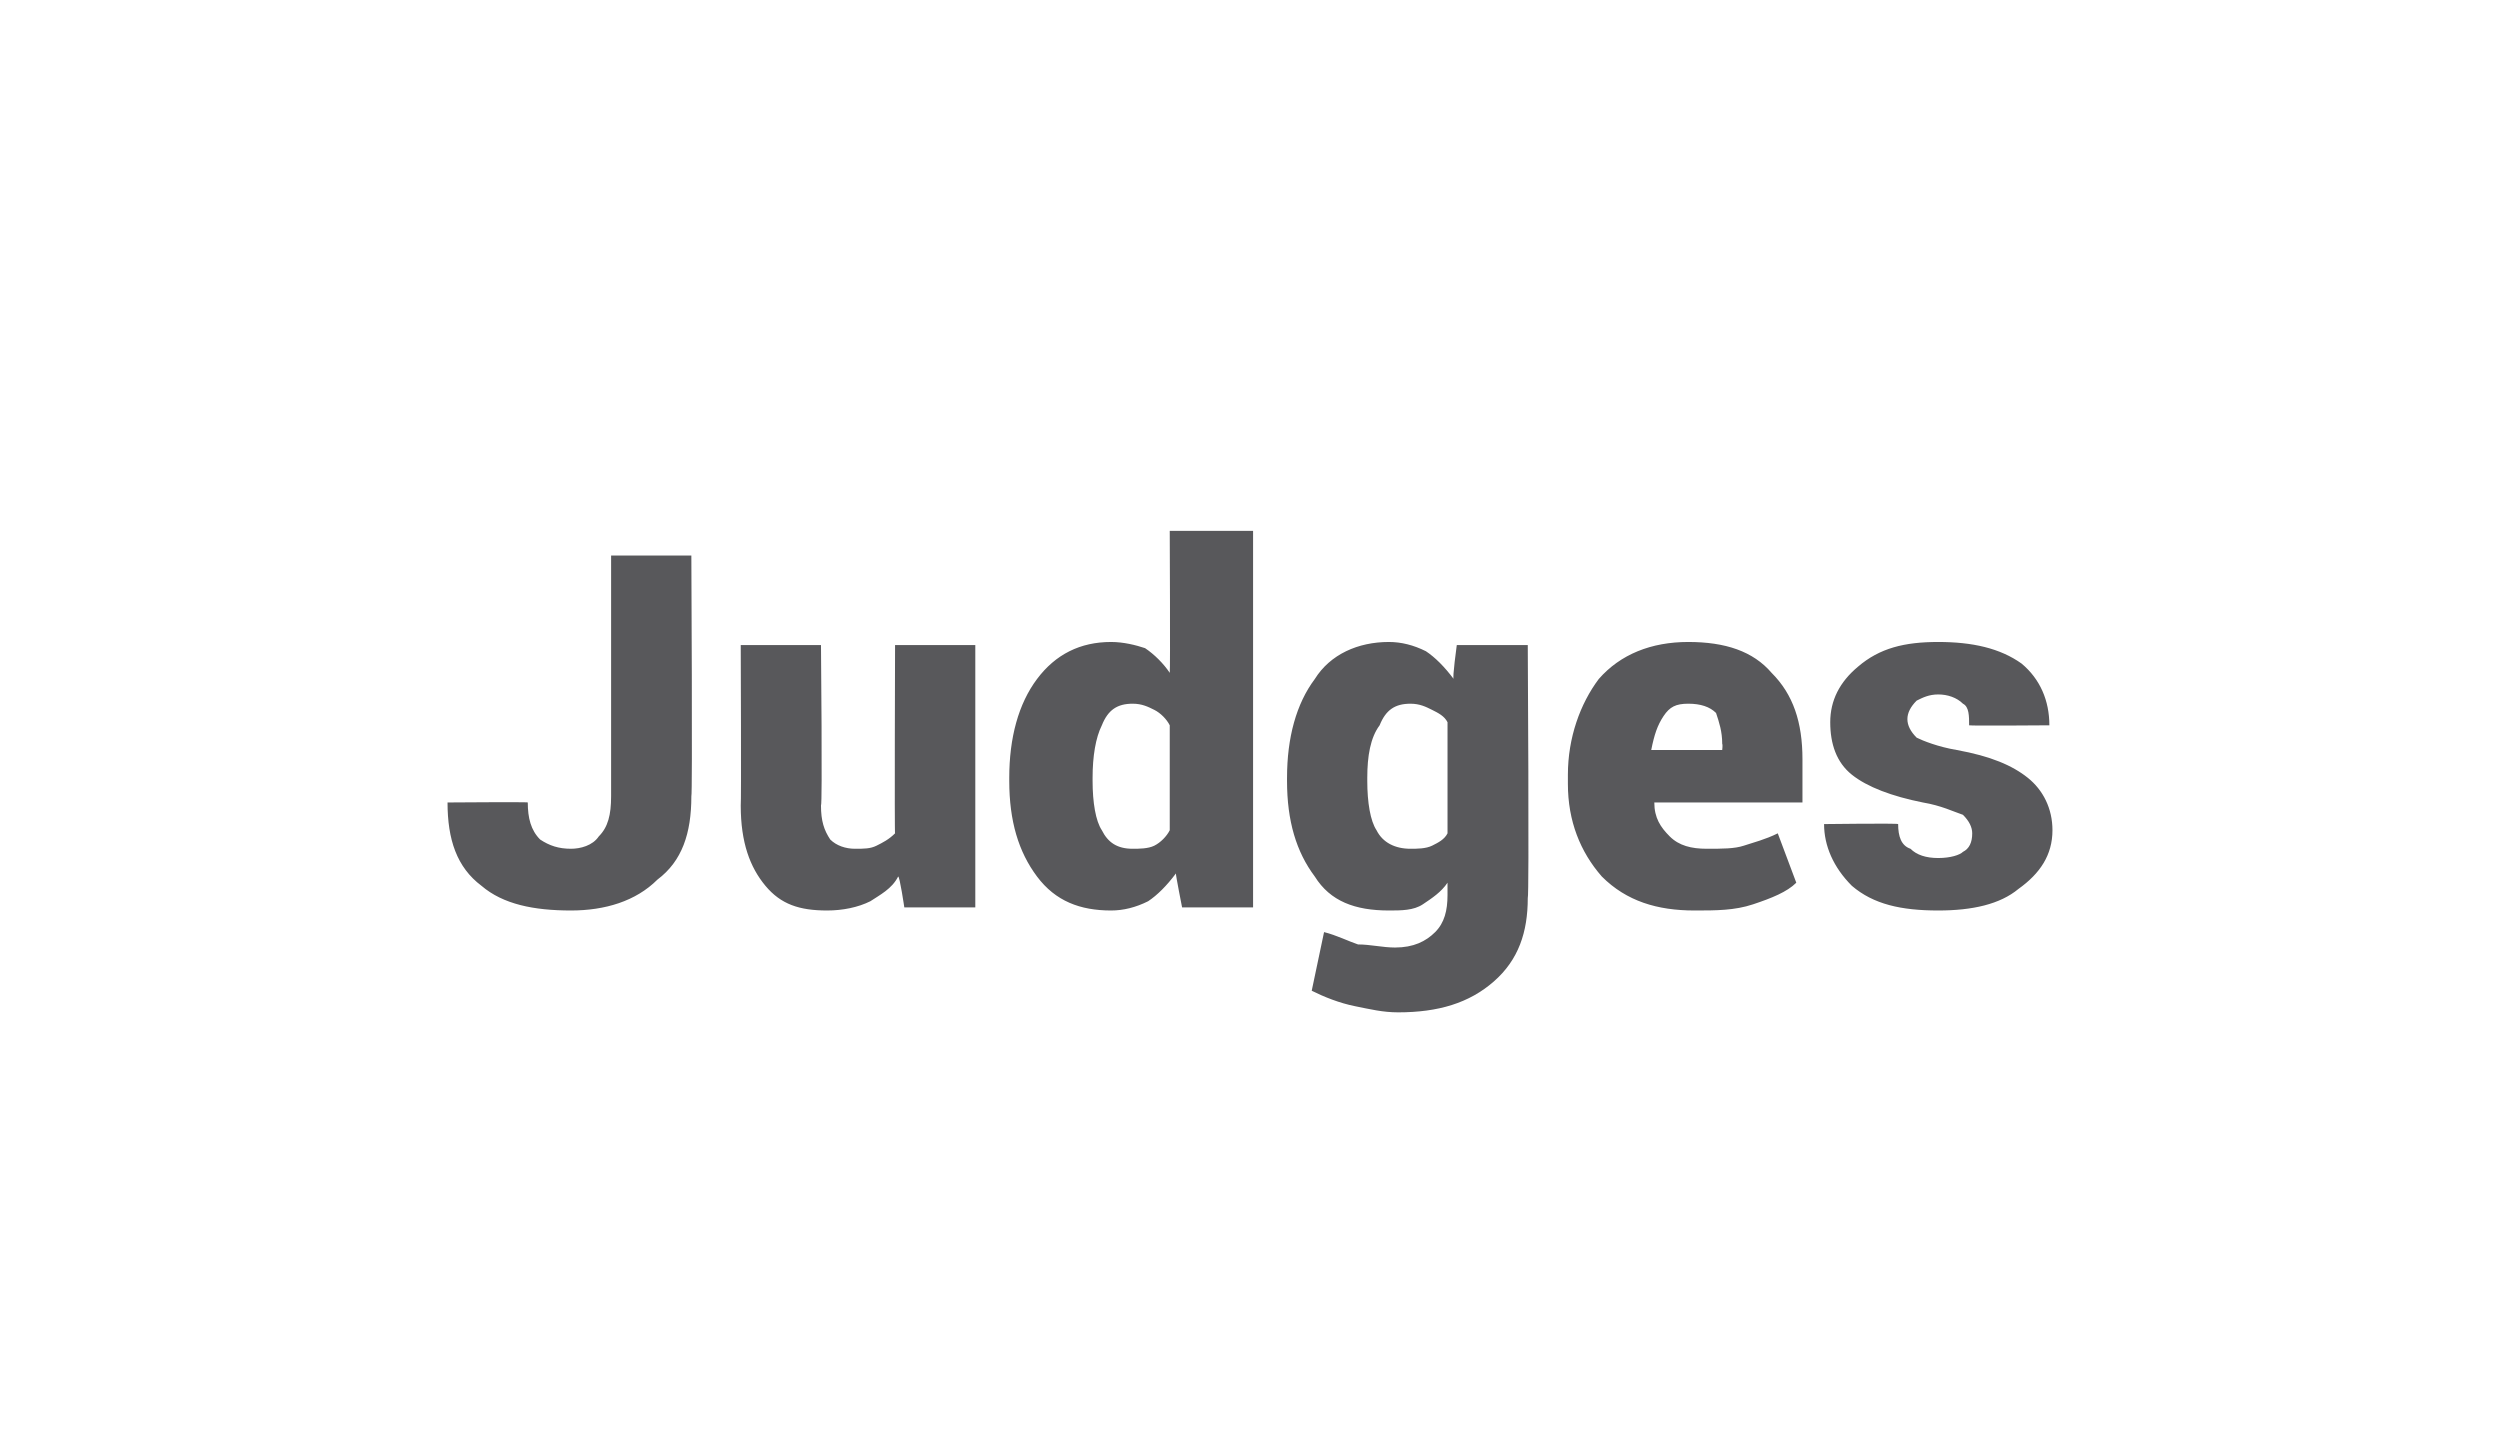 <?xml version="1.0" standalone="no"?><!DOCTYPE svg PUBLIC "-//W3C//DTD SVG 1.1//EN" "http://www.w3.org/Graphics/SVG/1.1/DTD/svg11.dtd"><svg xmlns="http://www.w3.org/2000/svg" version="1.1" width="81px" height="46.3px" viewBox="0 -1 81 46.3" style="top:-1px"><desc>Judges</desc><defs/><g id="Polygon43023"><path d="m19.8 17l2.6 0c0 0 .04 7.81 0 7.8c0 1.2-.3 2.1-1.1 2.7c-.7.7-1.7 1-2.8 1c-1.2 0-2.2-.2-2.9-.8c-.8-.6-1.1-1.5-1.1-2.7c.02.02 0 0 0 0c0 0 2.62-.02 2.6 0c0 .5.1.9.4 1.2c.3.2.6.3 1 .3c.3 0 .7-.1.9-.4c.3-.3.4-.7.4-1.3c0 .01 0-7.8 0-7.8zm9.3 10.4c-.2.4-.6.6-.9.8c-.4.2-.9.3-1.4.3c-.9 0-1.5-.2-2-.8c-.5-.6-.8-1.4-.8-2.6c.02-.01 0-5.2 0-5.2l2.6 0c0 0 .05 5.2 0 5.2c0 .5.1.8.3 1.1c.2.2.5.3.8.3c.3 0 .5 0 .7-.1c.2-.1.4-.2.6-.4c-.02.05 0-6.1 0-6.1l2.6 0l0 8.5l-2.3 0c0 0-.15-1.02-.2-1zm3.6-3.2c0-1.3.3-2.4.9-3.2c.6-.8 1.4-1.2 2.4-1.2c.4 0 .8.1 1.1.2c.3.2.6.5.8.8c.02.01 0-4.6 0-4.6l2.7 0l0 12.2l-2.3 0c0 0-.21-1.06-.2-1.1c-.3.4-.6.7-.9.9c-.4.2-.8.3-1.2.3c-1 0-1.8-.3-2.4-1.1c-.6-.8-.9-1.8-.9-3.1c0 0 0-.1 0-.1zm2.7.1c0 .7.1 1.3.3 1.6c.2.4.5.6 1 .6c.2 0 .5 0 .7-.1c.2-.1.4-.3.5-.5c0 0 0-3.4 0-3.4c-.1-.2-.3-.4-.5-.5c-.2-.1-.4-.2-.7-.2c-.5 0-.8.2-1 .7c-.2.4-.3 1-.3 1.7c0 0 0 .1 0 .1zm6.3-.1c0-1.3.3-2.4.9-3.2c.5-.8 1.4-1.2 2.4-1.2c.4 0 .8.1 1.2.3c.3.2.6.5.9.9c-.05-.01.1-1.1.1-1.1l2.3 0c0 0 .05 8.15 0 8.2c0 1.1-.3 2-1.1 2.7c-.8.7-1.8 1-3.1 1c-.5 0-.9-.1-1.4-.2c-.5-.1-1-.3-1.4-.5c0 0 .4-1.9.4-1.9c.4.1.8.3 1.1.4c.4 0 .8.1 1.2.1c.6 0 1-.2 1.3-.5c.3-.3.4-.7.4-1.2c0 0 0-.4 0-.4c-.2.3-.5.5-.8.7c-.3.2-.7.2-1.1.2c-1.1 0-1.9-.3-2.4-1.1c-.6-.8-.9-1.8-.9-3.1c0 0 0-.1 0-.1zm2.6.1c0 .7.1 1.3.3 1.6c.2.4.6.6 1.1.6c.2 0 .5 0 .7-.1c.2-.1.4-.2.5-.4c0 0 0-3.6 0-3.6c-.1-.2-.3-.3-.5-.4c-.2-.1-.4-.2-.7-.2c-.5 0-.8.2-1 .7c-.3.4-.4 1-.4 1.7c0 0 0 .1 0 .1zm10.6 4.2c-1.2 0-2.2-.3-3-1.1c-.7-.8-1.1-1.8-1.1-3c0 0 0-.3 0-.3c0-1.2.4-2.3 1-3.1c.7-.8 1.7-1.2 2.9-1.2c1.2 0 2.1.3 2.7 1c.7.7 1 1.6 1 2.8c0 0 0 1.4 0 1.4l-4.8 0c0 0-.05.03 0 0c0 .5.2.8.5 1.1c.3.3.7.4 1.2.4c.5 0 .9 0 1.2-.1c.3-.1.7-.2 1.1-.4c0 0 .6 1.6.6 1.6c-.3.3-.8.5-1.4.7c-.6.2-1.2.2-1.9.2zm-.2-6.7c-.4 0-.6.1-.8.4c-.2.3-.3.6-.4 1.1c.02 0 0 0 0 0l2.3 0c0 0 .02-.17 0-.2c0-.4-.1-.7-.2-1c-.2-.2-.5-.3-.9-.3zm9.2 4.2c0-.2-.1-.4-.3-.6c-.3-.1-.7-.3-1.3-.4c-1-.2-1.8-.5-2.3-.9c-.5-.4-.7-1-.7-1.7c0-.7.3-1.3.9-1.8c.7-.6 1.5-.8 2.6-.8c1.1 0 2 .2 2.7.7c.6.5.9 1.2.9 2c.01-.02 0 0 0 0c0 0-2.56.02-2.6 0c0-.3 0-.6-.2-.7c-.2-.2-.5-.3-.8-.3c-.3 0-.5.1-.7.2c-.2.2-.3.4-.3.6c0 .2.1.4.3.6c.2.1.7.3 1.3.4c1.1.2 1.8.5 2.3.9c.5.4.8 1 .8 1.7c0 .8-.4 1.4-1.1 1.9c-.6.5-1.5.7-2.6.7c-1.2 0-2.1-.2-2.8-.8c-.6-.6-.9-1.3-.9-2c-.01.02 0 0 0 0c0 0 2.39-.03 2.4 0c0 .4.1.7.4.8c.2.2.5.3.9.3c.4 0 .7-.1.8-.2c.2-.1.3-.3.3-.6z" stroke="none" fill="#58585b"/></g></svg>
